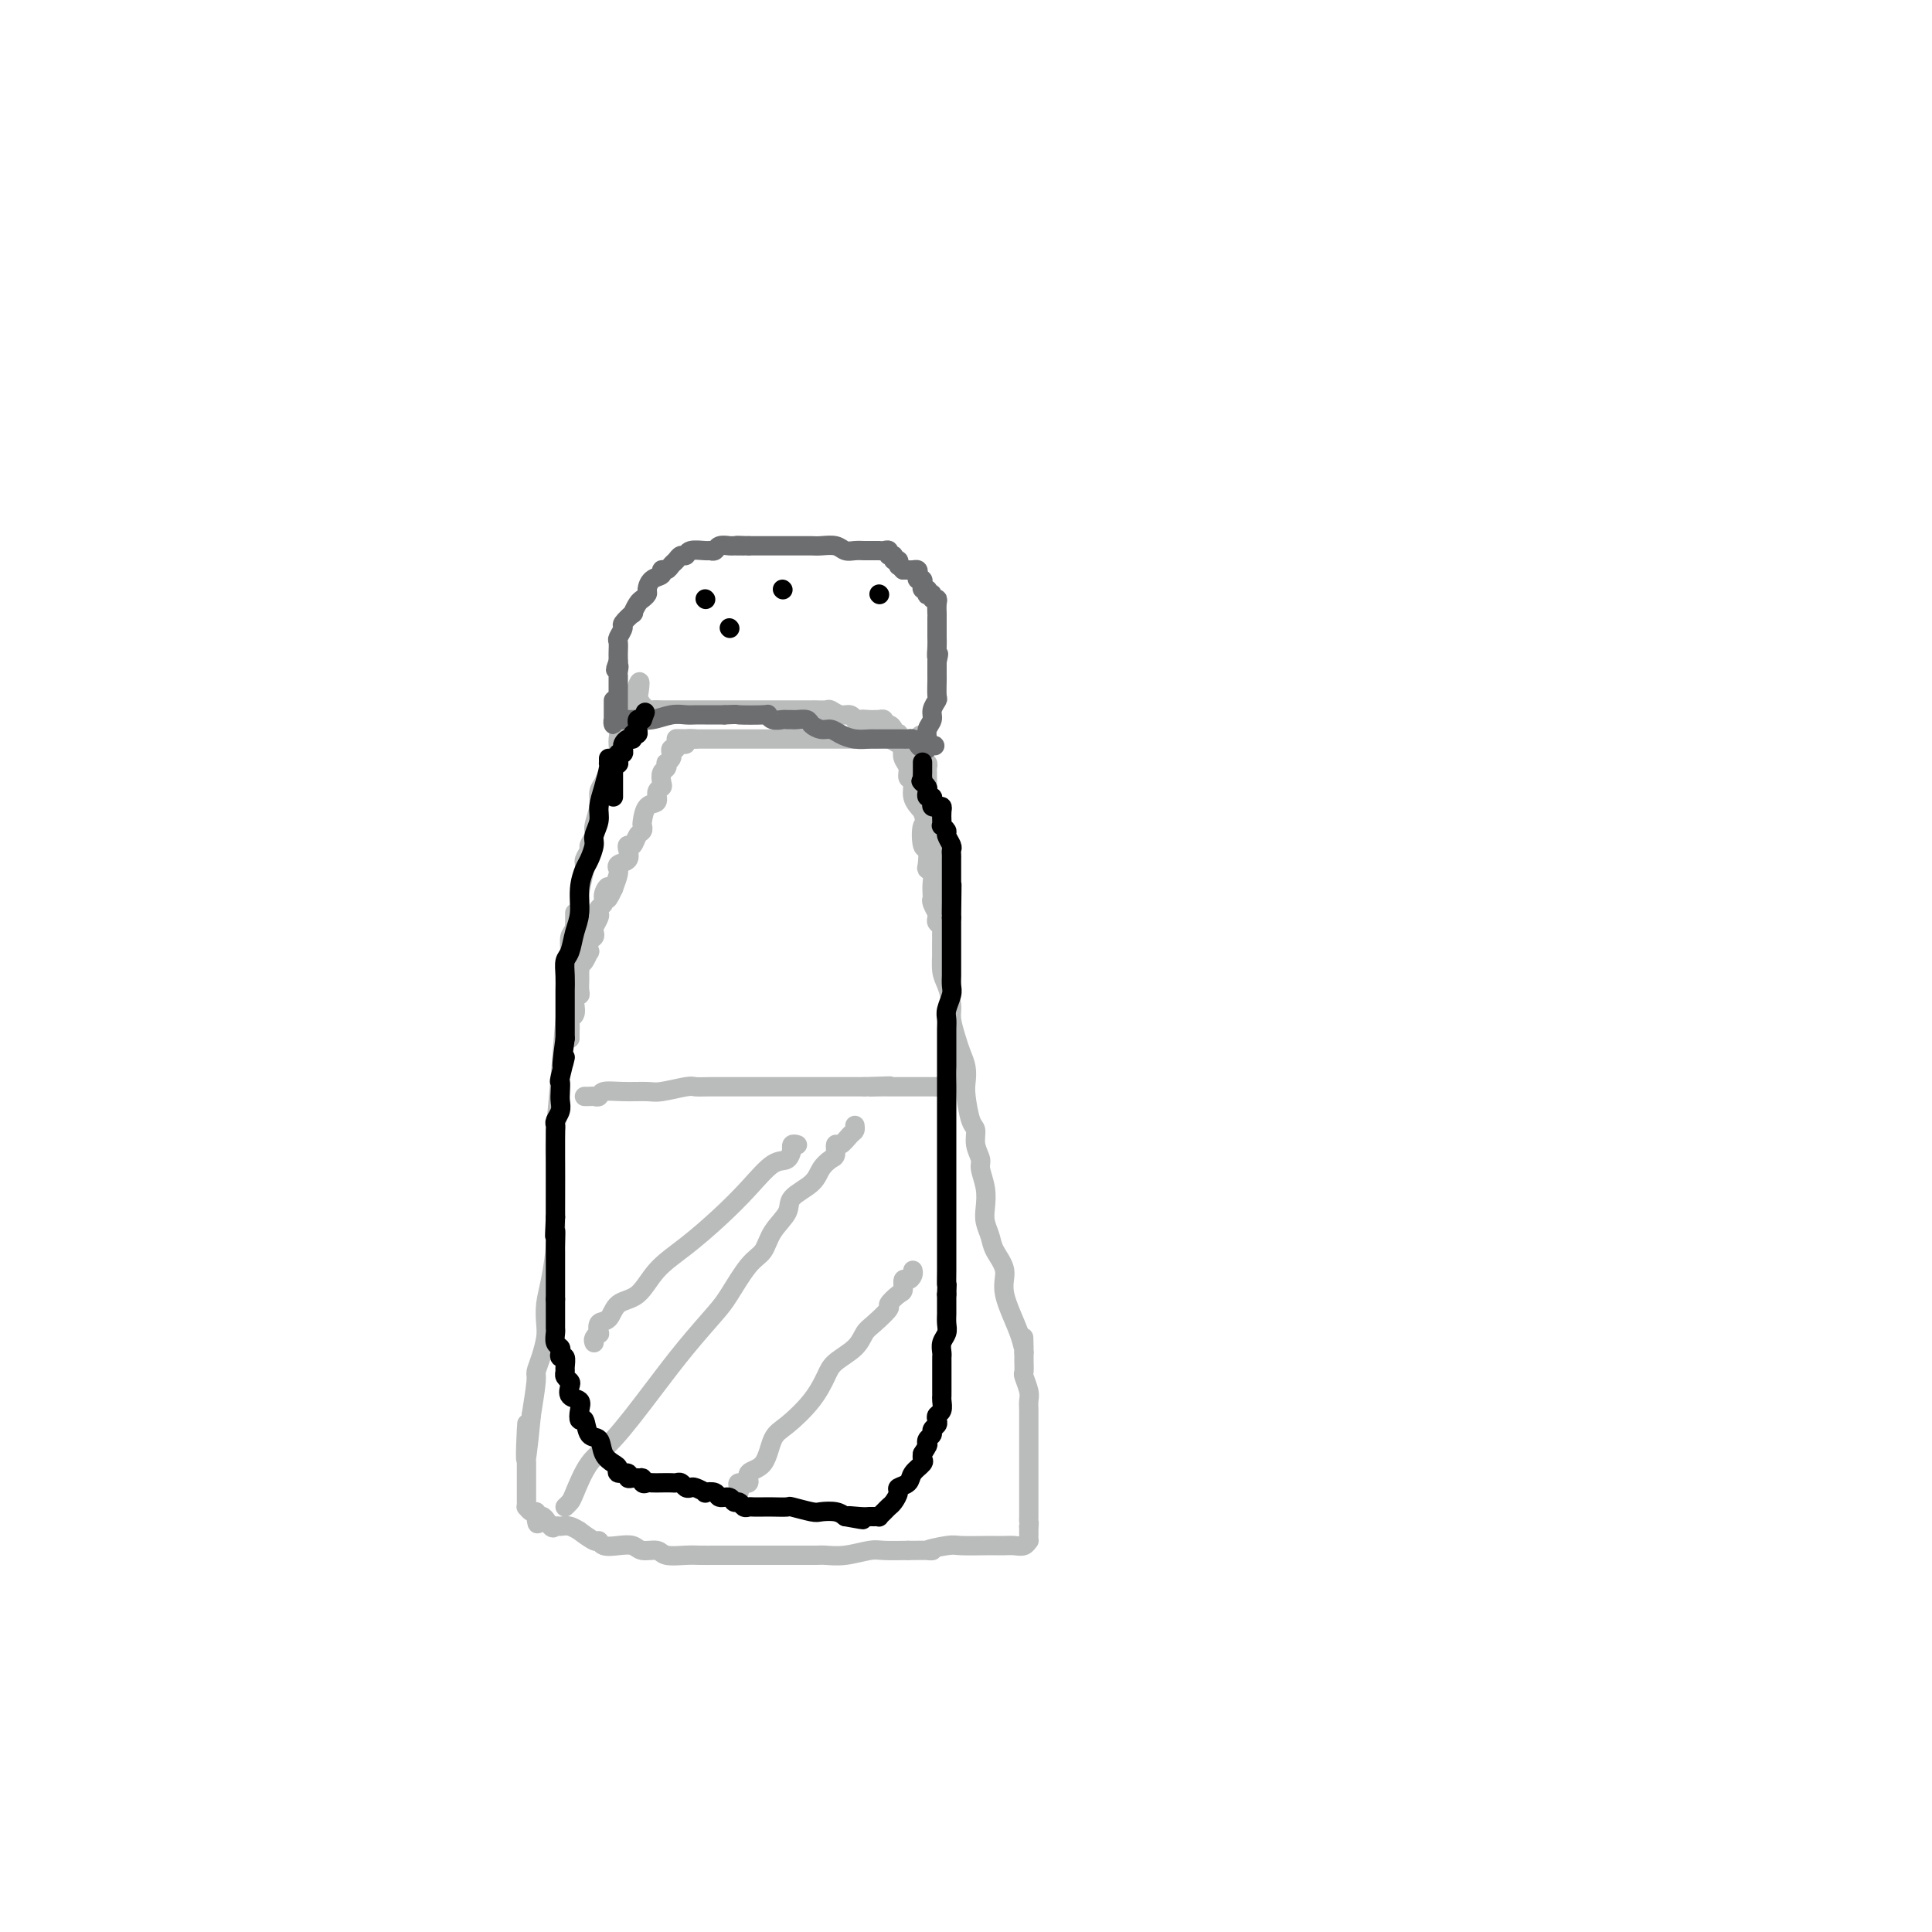 <svg viewBox='0 0 400 400' version='1.1' xmlns='http://www.w3.org/2000/svg' xmlns:xlink='http://www.w3.org/1999/xlink'><g fill='none' stroke='rgb(186,187,187)' stroke-width='4' stroke-linecap='round' stroke-linejoin='round'><path d='M119,189c-0.002,0.224 -0.003,0.449 0,1c0.003,0.551 0.012,1.429 0,2c-0.012,0.571 -0.044,0.835 0,2c0.044,1.165 0.166,3.231 0,5c-0.166,1.769 -0.619,3.241 -1,5c-0.381,1.759 -0.691,3.806 -1,7c-0.309,3.194 -0.619,7.537 -1,12c-0.381,4.463 -0.833,9.047 -1,12c-0.167,2.953 -0.047,4.274 0,6c0.047,1.726 0.023,3.858 0,6c-0.023,2.142 -0.045,4.296 0,6c0.045,1.704 0.156,2.958 0,5c-0.156,2.042 -0.580,4.871 -1,7c-0.420,2.129 -0.834,3.558 -1,5c-0.166,1.442 -0.082,2.896 0,4c0.082,1.104 0.163,1.857 0,3c-0.163,1.143 -0.569,2.678 -1,4c-0.431,1.322 -0.885,2.433 -1,3c-0.115,0.567 0.110,0.591 0,2c-0.110,1.409 -0.555,4.205 -1,7'/><path d='M110,293c-1.619,16.645 -1.166,6.257 -1,3c0.166,-3.257 0.044,0.618 0,3c-0.044,2.382 -0.012,3.272 0,4c0.012,0.728 0.003,1.294 0,2c-0.003,0.706 -0.001,1.552 0,2c0.001,0.448 -0.001,0.497 0,1c0.001,0.503 0.003,1.459 0,2c-0.003,0.541 -0.011,0.666 0,1c0.011,0.334 0.042,0.877 0,1c-0.042,0.123 -0.155,-0.173 0,0c0.155,0.173 0.580,0.816 1,1c0.420,0.184 0.834,-0.090 1,0c0.166,0.090 0.083,0.545 0,1'/><path d='M111,314c0.273,3.127 0.457,0.444 1,0c0.543,-0.444 1.446,1.349 2,2c0.554,0.651 0.758,0.158 1,0c0.242,-0.158 0.520,0.018 1,0c0.480,-0.018 1.162,-0.230 2,0c0.838,0.230 1.834,0.903 2,1c0.166,0.097 -0.497,-0.380 0,0c0.497,0.380 2.153,1.617 3,2c0.847,0.383 0.883,-0.090 1,0c0.117,0.090 0.315,0.741 1,1c0.685,0.259 1.858,0.126 3,0c1.142,-0.126 2.252,-0.244 3,0c0.748,0.244 1.134,0.850 2,1c0.866,0.150 2.213,-0.156 3,0c0.787,0.156 1.016,0.774 2,1c0.984,0.226 2.725,0.061 4,0c1.275,-0.061 2.084,-0.016 3,0c0.916,0.016 1.939,0.004 3,0c1.061,-0.004 2.160,-0.001 3,0c0.840,0.001 1.422,0.000 2,0c0.578,-0.000 1.151,-0.000 2,0c0.849,0.000 1.975,0.000 3,0c1.025,-0.000 1.950,-0.000 3,0c1.050,0.000 2.225,0.001 3,0c0.775,-0.001 1.149,-0.004 2,0c0.851,0.004 2.179,0.015 3,0c0.821,-0.015 1.134,-0.057 2,0c0.866,0.057 2.284,0.211 4,0c1.716,-0.211 3.731,-0.788 5,-1c1.269,-0.212 1.791,-0.061 3,0c1.209,0.061 3.104,0.030 5,0'/><path d='M188,321c7.808,-0.094 4.329,0.171 4,0c-0.329,-0.171 2.492,-0.778 4,-1c1.508,-0.222 1.702,-0.060 3,0c1.298,0.060 3.699,0.017 5,0c1.301,-0.017 1.501,-0.009 2,0c0.499,0.009 1.297,0.017 2,0c0.703,-0.017 1.313,-0.060 2,0c0.687,0.060 1.452,0.224 2,0c0.548,-0.224 0.879,-0.834 1,-1c0.121,-0.166 0.032,0.113 0,0c-0.032,-0.113 -0.009,-0.618 0,-1c0.009,-0.382 0.002,-0.641 0,-1c-0.002,-0.359 -0.001,-0.817 0,-1c0.001,-0.183 0.000,-0.092 0,0'/><path d='M213,316c0.155,-0.815 0.041,-0.851 0,-1c-0.041,-0.149 -0.011,-0.410 0,-1c0.011,-0.590 0.003,-1.509 0,-2c-0.003,-0.491 -0.001,-0.555 0,-1c0.001,-0.445 0.000,-1.272 0,-2c-0.000,-0.728 -0.000,-1.357 0,-2c0.000,-0.643 0.000,-1.300 0,-2c-0.000,-0.700 -0.000,-1.444 0,-2c0.000,-0.556 0.000,-0.925 0,-2c-0.000,-1.075 -0.000,-2.855 0,-4c0.000,-1.145 0.001,-1.656 0,-2c-0.001,-0.344 -0.004,-0.520 0,-1c0.004,-0.480 0.015,-1.265 0,-2c-0.015,-0.735 -0.057,-1.419 0,-2c0.057,-0.581 0.211,-1.059 0,-2c-0.211,-0.941 -0.789,-2.346 -1,-3c-0.211,-0.654 -0.057,-0.557 0,-1c0.057,-0.443 0.015,-1.427 0,-2c-0.015,-0.573 -0.004,-0.735 0,-1c0.004,-0.265 0.002,-0.632 0,-1'/><path d='M212,280c-0.145,-5.726 -0.007,-2.041 0,-1c0.007,1.041 -0.116,-0.563 -1,-3c-0.884,-2.437 -2.528,-5.706 -3,-8c-0.472,-2.294 0.227,-3.614 0,-5c-0.227,-1.386 -1.380,-2.838 -2,-4c-0.620,-1.162 -0.706,-2.034 -1,-3c-0.294,-0.966 -0.796,-2.026 -1,-3c-0.204,-0.974 -0.111,-1.863 0,-3c0.111,-1.137 0.241,-2.522 0,-4c-0.241,-1.478 -0.852,-3.051 -1,-4c-0.148,-0.949 0.167,-1.276 0,-2c-0.167,-0.724 -0.815,-1.845 -1,-3c-0.185,-1.155 0.095,-2.343 0,-3c-0.095,-0.657 -0.564,-0.784 -1,-2c-0.436,-1.216 -0.837,-3.521 -1,-5c-0.163,-1.479 -0.086,-2.132 0,-3c0.086,-0.868 0.181,-1.949 0,-3c-0.181,-1.051 -0.640,-2.070 -1,-3c-0.360,-0.930 -0.622,-1.770 -1,-3c-0.378,-1.230 -0.872,-2.851 -1,-4c-0.128,-1.149 0.109,-1.825 0,-3c-0.109,-1.175 -0.564,-2.848 -1,-4c-0.436,-1.152 -0.853,-1.781 -1,-3c-0.147,-1.219 -0.025,-3.026 0,-4c0.025,-0.974 -0.046,-1.115 0,-2c0.046,-0.885 0.209,-2.516 0,-4c-0.209,-1.484 -0.791,-2.823 -1,-4c-0.209,-1.177 -0.046,-2.192 0,-3c0.046,-0.808 -0.026,-1.410 0,-2c0.026,-0.590 0.150,-1.169 0,-2c-0.150,-0.831 -0.575,-1.916 -1,-3'/><path d='M193,177c-1.718,-12.045 -0.513,-4.159 0,-2c0.513,2.159 0.334,-1.410 0,-3c-0.334,-1.590 -0.821,-1.200 -1,-1c-0.179,0.200 -0.048,0.209 0,0c0.048,-0.209 0.013,-0.636 0,-1c-0.013,-0.364 -0.003,-0.665 0,-1c0.003,-0.335 0.001,-0.705 0,-1c-0.001,-0.295 -0.000,-0.517 0,-1c0.000,-0.483 -0.000,-1.228 0,-2c0.000,-0.772 0.001,-1.570 0,-2c-0.001,-0.430 -0.004,-0.492 0,-1c0.004,-0.508 0.015,-1.464 0,-2c-0.015,-0.536 -0.057,-0.654 0,-1c0.057,-0.346 0.211,-0.919 0,-1c-0.211,-0.081 -0.789,0.332 -1,0c-0.211,-0.332 -0.057,-1.409 0,-2c0.057,-0.591 0.015,-0.698 0,-1c-0.015,-0.302 -0.004,-0.801 0,-1c0.004,-0.199 0.002,-0.100 0,0'/><path d='M191,154c-0.488,-3.558 -0.707,-0.952 -1,0c-0.293,0.952 -0.658,0.251 -1,0c-0.342,-0.251 -0.660,-0.053 -1,0c-0.340,0.053 -0.701,-0.038 -1,0c-0.299,0.038 -0.535,0.206 -1,0c-0.465,-0.206 -1.159,-0.787 -2,-1c-0.841,-0.213 -1.829,-0.057 -3,0c-1.171,0.057 -2.525,0.015 -3,0c-0.475,-0.015 -0.071,-0.004 -1,0c-0.929,0.004 -3.189,0.001 -4,0c-0.811,-0.001 -0.171,-0.000 -1,0c-0.829,0.000 -3.128,0.000 -4,0c-0.872,-0.000 -0.318,-0.000 -1,0c-0.682,0.000 -2.600,0.000 -4,0c-1.400,-0.000 -2.280,-0.000 -3,0c-0.720,0.000 -1.278,0.000 -2,0c-0.722,-0.000 -1.608,-0.000 -2,0c-0.392,0.000 -0.290,0.000 -1,0c-0.710,-0.000 -2.232,-0.000 -3,0c-0.768,0.000 -0.783,0.000 -1,0c-0.217,-0.000 -0.637,-0.000 -1,0c-0.363,0.000 -0.671,0.000 -1,0c-0.329,-0.000 -0.680,-0.000 -1,0c-0.320,0.000 -0.611,0.000 -1,0c-0.389,-0.000 -0.878,-0.000 -1,0c-0.122,0.000 0.121,0.000 0,0c-0.121,-0.000 -0.606,-0.000 -1,0c-0.394,0.000 -0.697,0.000 -1,0'/><path d='M144,153c-7.434,-0.139 -2.518,0.014 -1,0c1.518,-0.014 -0.363,-0.196 -1,0c-0.637,0.196 -0.031,0.770 0,1c0.031,0.230 -0.514,0.117 -1,0c-0.486,-0.117 -0.914,-0.239 -1,0c-0.086,0.239 0.169,0.839 0,1c-0.169,0.161 -0.764,-0.115 -1,0c-0.236,0.115 -0.115,0.623 0,1c0.115,0.377 0.223,0.625 0,1c-0.223,0.375 -0.778,0.878 -1,1c-0.222,0.122 -0.111,-0.136 0,0c0.111,0.136 0.222,0.665 0,1c-0.222,0.335 -0.776,0.475 -1,1c-0.224,0.525 -0.119,1.434 0,2c0.119,0.566 0.253,0.789 0,1c-0.253,0.211 -0.891,0.409 -1,1c-0.109,0.591 0.311,1.573 0,2c-0.311,0.427 -1.354,0.298 -2,1c-0.646,0.702 -0.894,2.234 -1,3c-0.106,0.766 -0.071,0.765 0,1c0.071,0.235 0.176,0.706 0,1c-0.176,0.294 -0.634,0.411 -1,1c-0.366,0.589 -0.642,1.649 -1,2c-0.358,0.351 -0.800,-0.007 -1,0c-0.200,0.007 -0.159,0.380 0,1c0.159,0.620 0.436,1.488 0,2c-0.436,0.512 -1.584,0.668 -2,1c-0.416,0.332 -0.101,0.842 0,1c0.101,0.158 -0.011,-0.034 0,0c0.011,0.034 0.146,0.296 0,1c-0.146,0.704 -0.573,1.852 -1,3'/><path d='M127,184c-2.018,4.300 -1.063,1.050 -1,0c0.063,-1.050 -0.767,0.099 -1,1c-0.233,0.901 0.130,1.555 0,2c-0.130,0.445 -0.753,0.682 -1,1c-0.247,0.318 -0.118,0.715 0,1c0.118,0.285 0.224,0.456 0,1c-0.224,0.544 -0.778,1.460 -1,2c-0.222,0.540 -0.111,0.703 0,1c0.111,0.297 0.223,0.727 0,1c-0.223,0.273 -0.782,0.387 -1,1c-0.218,0.613 -0.097,1.723 0,2c0.097,0.277 0.170,-0.281 0,0c-0.170,0.281 -0.581,1.399 -1,2c-0.419,0.601 -0.844,0.685 -1,1c-0.156,0.315 -0.042,0.861 0,1c0.042,0.139 0.012,-0.130 0,0c-0.012,0.130 -0.007,0.660 0,1c0.007,0.340 0.016,0.489 0,1c-0.016,0.511 -0.056,1.383 0,2c0.056,0.617 0.207,0.977 0,1c-0.207,0.023 -0.774,-0.293 -1,0c-0.226,0.293 -0.113,1.195 0,2c0.113,0.805 0.226,1.513 0,2c-0.226,0.487 -0.793,0.752 -1,1c-0.207,0.248 -0.056,0.479 0,1c0.056,0.521 0.015,1.333 0,2c-0.015,0.667 -0.004,1.191 0,1c0.004,-0.191 0.002,-1.095 0,-2'/><path d='M118,213c-1.392,4.107 -0.373,-0.126 0,-2c0.373,-1.874 0.100,-1.389 0,-2c-0.100,-0.611 -0.027,-2.320 0,-3c0.027,-0.680 0.006,-0.332 0,-1c-0.006,-0.668 0.001,-2.351 0,-3c-0.001,-0.649 -0.010,-0.264 0,-1c0.010,-0.736 0.040,-2.592 0,-4c-0.040,-1.408 -0.150,-2.366 0,-3c0.150,-0.634 0.561,-0.942 1,-2c0.439,-1.058 0.906,-2.865 1,-4c0.094,-1.135 -0.186,-1.599 0,-3c0.186,-1.401 0.839,-3.741 1,-5c0.161,-1.259 -0.168,-1.438 0,-2c0.168,-0.562 0.834,-1.508 1,-2c0.166,-0.492 -0.167,-0.530 0,-1c0.167,-0.470 0.833,-1.372 1,-2c0.167,-0.628 -0.164,-0.983 0,-2c0.164,-1.017 0.822,-2.698 1,-4c0.178,-1.302 -0.125,-2.227 0,-3c0.125,-0.773 0.679,-1.393 1,-2c0.321,-0.607 0.411,-1.199 1,-2c0.589,-0.801 1.679,-1.811 2,-3c0.321,-1.189 -0.125,-2.557 0,-4c0.125,-1.443 0.821,-2.961 1,-4c0.179,-1.039 -0.158,-1.598 0,-2c0.158,-0.402 0.812,-0.647 1,-1c0.188,-0.353 -0.089,-0.815 0,-1c0.089,-0.185 0.545,-0.092 1,0'/><path d='M131,145c2.253,-7.563 1.387,-1.970 1,0c-0.387,1.970 -0.294,0.318 0,0c0.294,-0.318 0.790,0.699 1,1c0.210,0.301 0.134,-0.116 0,0c-0.134,0.116 -0.326,0.763 0,1c0.326,0.237 1.172,0.063 2,0c0.828,-0.063 1.639,-0.017 2,0c0.361,0.017 0.272,0.005 1,0c0.728,-0.005 2.274,-0.001 3,0c0.726,0.001 0.631,0.000 1,0c0.369,-0.000 1.201,-0.000 2,0c0.799,0.000 1.565,0.000 2,0c0.435,-0.000 0.539,-0.000 1,0c0.461,0.000 1.278,0.000 2,0c0.722,-0.000 1.348,-0.000 2,0c0.652,0.000 1.328,-0.000 2,0c0.672,0.000 1.339,0.000 2,0c0.661,-0.000 1.318,-0.000 2,0c0.682,0.000 1.391,0.000 2,0c0.609,-0.000 1.118,-0.000 2,0c0.882,0.000 2.138,0.000 3,0c0.862,-0.000 1.329,-0.001 2,0c0.671,0.001 1.544,0.004 2,0c0.456,-0.004 0.493,-0.016 1,0c0.507,0.016 1.485,0.061 2,0c0.515,-0.061 0.569,-0.226 1,0c0.431,0.226 1.239,0.844 2,1c0.761,0.156 1.474,-0.150 2,0c0.526,0.150 0.865,0.757 1,1c0.135,0.243 0.068,0.121 0,0'/><path d='M177,149c7.521,0.619 3.322,0.166 2,0c-1.322,-0.166 0.233,-0.044 1,0c0.767,0.044 0.745,0.011 1,0c0.255,-0.011 0.785,0.001 1,0c0.215,-0.001 0.113,-0.015 0,0c-0.113,0.015 -0.236,0.059 0,0c0.236,-0.059 0.833,-0.222 1,0c0.167,0.222 -0.095,0.830 0,1c0.095,0.170 0.547,-0.099 1,0c0.453,0.099 0.906,0.566 1,1c0.094,0.434 -0.172,0.833 0,1c0.172,0.167 0.782,0.100 1,0c0.218,-0.100 0.045,-0.235 0,0c-0.045,0.235 0.039,0.840 0,1c-0.039,0.160 -0.203,-0.123 0,0c0.203,0.123 0.771,0.653 1,1c0.229,0.347 0.118,0.511 0,1c-0.118,0.489 -0.243,1.303 0,2c0.243,0.697 0.855,1.278 1,2c0.145,0.722 -0.178,1.585 0,2c0.178,0.415 0.856,0.381 1,1c0.144,0.619 -0.244,1.891 0,3c0.244,1.109 1.122,2.054 2,3'/><path d='M191,168c0.944,3.071 0.305,2.248 0,3c-0.305,0.752 -0.274,3.079 0,4c0.274,0.921 0.791,0.435 1,1c0.209,0.565 0.108,2.183 0,3c-0.108,0.817 -0.225,0.835 0,1c0.225,0.165 0.791,0.477 1,1c0.209,0.523 0.060,1.258 0,2c-0.060,0.742 -0.030,1.490 0,2c0.030,0.510 0.061,0.781 0,1c-0.061,0.219 -0.213,0.387 0,1c0.213,0.613 0.793,1.670 1,2c0.207,0.330 0.041,-0.066 0,0c-0.041,0.066 0.041,0.595 0,1c-0.041,0.405 -0.207,0.686 0,1c0.207,0.314 0.788,0.661 1,1c0.212,0.339 0.057,0.669 0,1c-0.057,0.331 -0.015,0.663 0,1c0.015,0.337 0.004,0.679 0,1c-0.004,0.321 -0.001,0.622 0,1c0.001,0.378 0.000,0.832 0,1c-0.000,0.168 -0.000,0.048 0,0c0.000,-0.048 0.000,-0.024 0,0'/></g>
<g fill='none' stroke='rgb(109,110,112)' stroke-width='4' stroke-linecap='round' stroke-linejoin='round'><path d='M127,145c-0.000,0.331 -0.000,0.662 0,1c0.000,0.338 0.000,0.684 0,1c-0.000,0.316 -0.001,0.603 0,1c0.001,0.397 0.004,0.905 0,1c-0.004,0.095 -0.013,-0.223 0,0c0.013,0.223 0.049,0.988 0,1c-0.049,0.012 -0.183,-0.729 0,-1c0.183,-0.271 0.684,-0.072 1,0c0.316,0.072 0.447,0.015 1,0c0.553,-0.015 1.527,0.010 2,0c0.473,-0.010 0.444,-0.055 1,0c0.556,0.055 1.696,0.211 3,0c1.304,-0.211 2.772,-0.789 4,-1c1.228,-0.211 2.216,-0.057 3,0c0.784,0.057 1.365,0.015 2,0c0.635,-0.015 1.325,-0.004 2,0c0.675,0.004 1.336,0.001 2,0c0.664,-0.001 1.332,-0.001 2,0'/><path d='M150,148c3.329,-0.159 2.153,-0.057 3,0c0.847,0.057 3.718,0.068 5,0c1.282,-0.068 0.974,-0.214 1,0c0.026,0.214 0.387,0.790 1,1c0.613,0.210 1.478,0.056 2,0c0.522,-0.056 0.702,-0.012 1,0c0.298,0.012 0.713,-0.007 1,0c0.287,0.007 0.447,0.040 1,0c0.553,-0.040 1.498,-0.151 2,0c0.502,0.151 0.560,0.566 1,1c0.440,0.434 1.263,0.887 2,1c0.737,0.113 1.388,-0.113 2,0c0.612,0.113 1.186,0.566 2,1c0.814,0.434 1.870,0.848 3,1c1.130,0.152 2.335,0.041 3,0c0.665,-0.041 0.790,-0.011 1,0c0.210,0.011 0.504,0.003 1,0c0.496,-0.003 1.194,-0.001 2,0c0.806,0.001 1.722,-0.001 2,0c0.278,0.001 -0.080,0.003 0,0c0.080,-0.003 0.599,-0.011 1,0c0.401,0.011 0.685,0.041 1,0c0.315,-0.041 0.661,-0.155 1,0c0.339,0.155 0.669,0.577 1,1'/><path d='M190,154c6.431,0.871 2.508,0.049 1,0c-1.508,-0.049 -0.601,0.674 0,1c0.601,0.326 0.897,0.253 1,0c0.103,-0.253 0.012,-0.686 0,-1c-0.012,-0.314 0.053,-0.508 0,-1c-0.053,-0.492 -0.224,-1.281 0,-2c0.224,-0.719 0.845,-1.366 1,-2c0.155,-0.634 -0.155,-1.253 0,-2c0.155,-0.747 0.773,-1.620 1,-2c0.227,-0.380 0.061,-0.267 0,-1c-0.061,-0.733 -0.016,-2.313 0,-3c0.016,-0.687 0.005,-0.482 0,-1c-0.005,-0.518 -0.002,-1.759 0,-3'/><path d='M194,137c0.619,-2.764 0.166,-1.173 0,-1c-0.166,0.173 -0.044,-1.070 0,-2c0.044,-0.930 0.012,-1.546 0,-2c-0.012,-0.454 -0.003,-0.747 0,-1c0.003,-0.253 0.001,-0.467 0,-1c-0.001,-0.533 0.001,-1.387 0,-2c-0.001,-0.613 -0.004,-0.986 0,-1c0.004,-0.014 0.016,0.332 0,0c-0.016,-0.332 -0.061,-1.343 0,-2c0.061,-0.657 0.226,-0.960 0,-1c-0.226,-0.040 -0.844,0.181 -1,0c-0.156,-0.181 0.151,-0.765 0,-1c-0.151,-0.235 -0.758,-0.119 -1,0c-0.242,0.119 -0.118,0.243 0,0c0.118,-0.243 0.229,-0.854 0,-1c-0.229,-0.146 -0.797,0.172 -1,0c-0.203,-0.172 -0.040,-0.833 0,-1c0.040,-0.167 -0.041,0.162 0,0c0.041,-0.162 0.204,-0.814 0,-1c-0.204,-0.186 -0.777,0.094 -1,0c-0.223,-0.094 -0.098,-0.561 0,-1c0.098,-0.439 0.167,-0.850 0,-1c-0.167,-0.150 -0.571,-0.040 -1,0c-0.429,0.040 -0.885,0.011 -1,0c-0.115,-0.011 0.110,-0.003 0,0c-0.110,0.003 -0.555,0.002 -1,0'/><path d='M187,118c-1.305,-1.327 -1.067,-1.144 -1,-1c0.067,0.144 -0.039,0.250 0,0c0.039,-0.250 0.221,-0.855 0,-1c-0.221,-0.145 -0.847,0.171 -1,0c-0.153,-0.171 0.165,-0.831 0,-1c-0.165,-0.169 -0.814,0.151 -1,0c-0.186,-0.151 0.092,-0.772 0,-1c-0.092,-0.228 -0.552,-0.061 -1,0c-0.448,0.061 -0.882,0.016 -1,0c-0.118,-0.016 0.081,-0.003 0,0c-0.081,0.003 -0.443,-0.003 -1,0c-0.557,0.003 -1.308,0.015 -2,0c-0.692,-0.015 -1.326,-0.057 -2,0c-0.674,0.057 -1.389,0.211 -2,0c-0.611,-0.211 -1.119,-0.789 -2,-1c-0.881,-0.211 -2.135,-0.057 -3,0c-0.865,0.057 -1.340,0.015 -2,0c-0.660,-0.015 -1.504,-0.004 -2,0c-0.496,0.004 -0.643,0.001 -1,0c-0.357,-0.001 -0.925,-0.000 -1,0c-0.075,0.000 0.341,0.000 0,0c-0.341,-0.000 -1.439,-0.000 -2,0c-0.561,0.000 -0.584,0.000 -1,0c-0.416,-0.000 -1.225,-0.000 -2,0c-0.775,0.000 -1.516,0.000 -2,0c-0.484,-0.000 -0.710,-0.000 -1,0c-0.290,0.000 -0.645,0.000 -1,0'/><path d='M155,113c-4.445,-0.154 -1.558,-0.037 -1,0c0.558,0.037 -1.213,-0.004 -2,0c-0.787,0.004 -0.590,0.054 -1,0c-0.410,-0.054 -1.427,-0.212 -2,0c-0.573,0.212 -0.703,0.793 -1,1c-0.297,0.207 -0.762,0.041 -1,0c-0.238,-0.041 -0.249,0.045 -1,0c-0.751,-0.045 -2.243,-0.220 -3,0c-0.757,0.220 -0.780,0.833 -1,1c-0.220,0.167 -0.638,-0.114 -1,0c-0.362,0.114 -0.670,0.622 -1,1c-0.330,0.378 -0.683,0.625 -1,1c-0.317,0.375 -0.597,0.878 -1,1c-0.403,0.122 -0.930,-0.136 -1,0c-0.070,0.136 0.318,0.667 0,1c-0.318,0.333 -1.342,0.469 -2,1c-0.658,0.531 -0.951,1.457 -1,2c-0.049,0.543 0.147,0.704 0,1c-0.147,0.296 -0.636,0.727 -1,1c-0.364,0.273 -0.604,0.387 -1,1c-0.396,0.613 -0.947,1.727 -1,2c-0.053,0.273 0.392,-0.293 0,0c-0.392,0.293 -1.622,1.444 -2,2c-0.378,0.556 0.095,0.517 0,1c-0.095,0.483 -0.757,1.488 -1,2c-0.243,0.512 -0.065,0.532 0,1c0.065,0.468 0.017,1.383 0,2c-0.017,0.617 -0.005,0.935 0,1c0.005,0.065 0.001,-0.124 0,0c-0.001,0.124 -0.001,0.562 0,1'/><path d='M128,137c-1.083,2.813 -0.290,1.345 0,1c0.290,-0.345 0.078,0.432 0,1c-0.078,0.568 -0.021,0.926 0,1c0.021,0.074 0.006,-0.135 0,0c-0.006,0.135 -0.001,0.615 0,1c0.001,0.385 0.000,0.677 0,1c-0.000,0.323 -0.000,0.678 0,1c0.000,0.322 0.000,0.612 0,1c-0.000,0.388 -0.000,0.875 0,1c0.000,0.125 0.000,-0.111 0,0c-0.000,0.111 -0.000,0.568 0,1c0.000,0.432 0.000,0.838 0,1c-0.000,0.162 -0.000,0.081 0,0'/></g>
<g fill='none' stroke='rgb(186,187,187)' stroke-width='4' stroke-linecap='round' stroke-linejoin='round'><path d='M121,227c0.338,0.008 0.675,0.016 1,0c0.325,-0.016 0.636,-0.057 1,0c0.364,0.057 0.780,0.212 1,0c0.220,-0.212 0.244,-0.793 1,-1c0.756,-0.207 2.243,-0.041 4,0c1.757,0.041 3.785,-0.041 5,0c1.215,0.041 1.616,0.207 3,0c1.384,-0.207 3.750,-0.788 5,-1c1.250,-0.212 1.383,-0.057 2,0c0.617,0.057 1.716,0.015 3,0c1.284,-0.015 2.751,-0.004 4,0c1.249,0.004 2.279,0.001 3,0c0.721,-0.001 1.134,-0.000 2,0c0.866,0.000 2.186,0.000 3,0c0.814,-0.000 1.122,-0.000 2,0c0.878,0.000 2.325,0.000 3,0c0.675,-0.000 0.579,-0.000 1,0c0.421,0.000 1.359,0.000 2,0c0.641,-0.000 0.986,-0.000 1,0c0.014,0.000 -0.302,0.000 0,0c0.302,-0.000 1.222,-0.000 2,0c0.778,0.000 1.415,0.000 2,0c0.585,-0.000 1.119,-0.000 2,0c0.881,0.000 2.109,0.000 3,0c0.891,-0.000 1.446,-0.000 2,0'/><path d='M179,225c9.395,-0.309 3.883,-0.083 2,0c-1.883,0.083 -0.137,0.022 1,0c1.137,-0.022 1.667,-0.006 2,0c0.333,0.006 0.470,0.002 1,0c0.530,-0.002 1.452,-0.000 2,0c0.548,0.000 0.720,0.000 1,0c0.280,-0.000 0.666,-0.000 1,0c0.334,0.000 0.614,0.000 1,0c0.386,-0.000 0.877,-0.000 1,0c0.123,0.000 -0.122,0.000 0,0c0.122,-0.000 0.610,-0.000 1,0c0.390,0.000 0.683,0.000 1,0c0.317,-0.000 0.659,-0.000 1,0'/><path d='M194,225c2.548,0.000 1.417,0.000 1,0c-0.417,0.000 -0.119,0.000 0,0c0.119,0.000 0.060,0.000 0,0'/><path d='M117,312c0.374,-0.355 0.748,-0.710 1,-1c0.252,-0.290 0.382,-0.514 1,-2c0.618,-1.486 1.723,-4.232 3,-6c1.277,-1.768 2.725,-2.556 5,-5c2.275,-2.444 5.379,-6.542 8,-10c2.621,-3.458 4.761,-6.276 7,-9c2.239,-2.724 4.576,-5.354 6,-7c1.424,-1.646 1.934,-2.306 3,-4c1.066,-1.694 2.688,-4.421 4,-6c1.312,-1.579 2.312,-2.012 3,-3c0.688,-0.988 1.062,-2.533 2,-4c0.938,-1.467 2.440,-2.855 3,-4c0.560,-1.145 0.178,-2.046 1,-3c0.822,-0.954 2.847,-1.963 4,-3c1.153,-1.037 1.435,-2.104 2,-3c0.565,-0.896 1.412,-1.620 2,-2c0.588,-0.380 0.918,-0.416 1,-1c0.082,-0.584 -0.083,-1.715 0,-2c0.083,-0.285 0.415,0.277 1,0c0.585,-0.277 1.425,-1.394 2,-2c0.575,-0.606 0.886,-0.702 1,-1c0.114,-0.298 0.033,-0.800 0,-1c-0.033,-0.200 -0.016,-0.100 0,0'/><path d='M123,278c-0.110,-0.294 -0.219,-0.587 0,-1c0.219,-0.413 0.767,-0.944 1,-1c0.233,-0.056 0.152,0.363 0,0c-0.152,-0.363 -0.374,-1.510 0,-2c0.374,-0.490 1.343,-0.324 2,-1c0.657,-0.676 1.003,-2.195 2,-3c0.997,-0.805 2.646,-0.895 4,-2c1.354,-1.105 2.414,-3.225 4,-5c1.586,-1.775 3.700,-3.206 6,-5c2.300,-1.794 4.788,-3.953 7,-6c2.212,-2.047 4.148,-3.983 6,-6c1.852,-2.017 3.620,-4.113 5,-5c1.380,-0.887 2.374,-0.563 3,-1c0.626,-0.437 0.886,-1.634 1,-2c0.114,-0.366 0.083,0.098 0,0c-0.083,-0.098 -0.218,-0.758 0,-1c0.218,-0.242 0.790,-0.065 1,0c0.210,0.065 0.060,0.019 0,0c-0.060,-0.019 -0.030,-0.009 0,0'/><path d='M153,309c0.066,-0.295 0.133,-0.590 0,-1c-0.133,-0.410 -0.464,-0.936 0,-1c0.464,-0.064 1.725,0.333 2,0c0.275,-0.333 -0.436,-1.396 0,-2c0.436,-0.604 2.018,-0.749 3,-2c0.982,-1.251 1.363,-3.608 2,-5c0.637,-1.392 1.529,-1.817 3,-3c1.471,-1.183 3.521,-3.122 5,-5c1.479,-1.878 2.387,-3.695 3,-5c0.613,-1.305 0.933,-2.098 2,-3c1.067,-0.902 2.883,-1.914 4,-3c1.117,-1.086 1.535,-2.245 2,-3c0.465,-0.755 0.976,-1.104 2,-2c1.024,-0.896 2.561,-2.339 3,-3c0.439,-0.661 -0.219,-0.541 0,-1c0.219,-0.459 1.316,-1.499 2,-2c0.684,-0.501 0.954,-0.464 1,-1c0.046,-0.536 -0.131,-1.646 0,-2c0.131,-0.354 0.571,0.050 1,0c0.429,-0.050 0.846,-0.552 1,-1c0.154,-0.448 0.044,-0.842 0,-1c-0.044,-0.158 -0.022,-0.079 0,0'/></g>
<g fill='none' stroke='rgb(0,0,0)' stroke-width='4' stroke-linecap='round' stroke-linejoin='round'><path d='M126,157c0.006,0.428 0.012,0.856 0,1c-0.012,0.144 -0.041,0.005 0,0c0.041,-0.005 0.150,0.124 0,1c-0.150,0.876 -0.561,2.499 -1,4c-0.439,1.501 -0.905,2.882 -1,4c-0.095,1.118 0.182,1.975 0,3c-0.182,1.025 -0.823,2.219 -1,3c-0.177,0.781 0.111,1.150 0,2c-0.111,0.850 -0.621,2.183 -1,3c-0.379,0.817 -0.626,1.119 -1,2c-0.374,0.881 -0.874,2.343 -1,4c-0.126,1.657 0.124,3.510 0,5c-0.124,1.490 -0.622,2.616 -1,4c-0.378,1.384 -0.637,3.025 -1,4c-0.363,0.975 -0.829,1.285 -1,2c-0.171,0.715 -0.046,1.835 0,3c0.046,1.165 0.012,2.377 0,3c-0.012,0.623 -0.003,0.659 0,1c0.003,0.341 0.001,0.988 0,2c-0.001,1.012 -0.000,2.388 0,3c0.000,0.612 0.000,0.461 0,1c-0.000,0.539 -0.000,1.770 0,3'/><path d='M117,215c-1.332,9.645 -0.161,4.758 0,4c0.161,-0.758 -0.688,2.612 -1,4c-0.312,1.388 -0.087,0.795 0,1c0.087,0.205 0.038,1.207 0,2c-0.038,0.793 -0.063,1.378 0,2c0.063,0.622 0.213,1.280 0,2c-0.213,0.720 -0.789,1.502 -1,2c-0.211,0.498 -0.057,0.712 0,1c0.057,0.288 0.015,0.651 0,1c-0.015,0.349 -0.004,0.684 0,1c0.004,0.316 0.001,0.613 0,1c-0.001,0.387 -0.000,0.864 0,1c0.000,0.136 0.000,-0.070 0,0c-0.000,0.070 -0.000,0.414 0,1c0.000,0.586 0.000,1.413 0,2c-0.000,0.587 -0.000,0.934 0,1c0.000,0.066 0.000,-0.150 0,0c-0.000,0.150 -0.000,0.665 0,1c0.000,0.335 0.000,0.489 0,1c-0.000,0.511 -0.000,1.380 0,2c0.000,0.620 0.000,0.991 0,1c-0.000,0.009 -0.000,-0.346 0,0c0.000,0.346 0.000,1.392 0,2c-0.000,0.608 -0.000,0.779 0,1c0.000,0.221 0.000,0.492 0,1c-0.000,0.508 -0.000,1.254 0,2'/><path d='M115,252c-0.309,6.311 -0.083,3.589 0,3c0.083,-0.589 0.022,0.955 0,2c-0.022,1.045 -0.006,1.589 0,2c0.006,0.411 0.002,0.687 0,1c-0.002,0.313 -0.000,0.661 0,1c0.000,0.339 0.000,0.668 0,1c-0.000,0.332 -0.000,0.666 0,1c0.000,0.334 0.000,0.667 0,1c-0.000,0.333 -0.000,0.667 0,1c0.000,0.333 0.000,0.667 0,1c-0.000,0.333 -0.000,0.667 0,1c0.000,0.333 0.000,0.667 0,1c-0.000,0.333 -0.000,0.667 0,1'/><path d='M115,269c0.000,3.051 0.000,2.178 0,2c-0.000,-0.178 -0.001,0.337 0,1c0.001,0.663 0.004,1.473 0,2c-0.004,0.527 -0.015,0.771 0,1c0.015,0.229 0.056,0.444 0,1c-0.056,0.556 -0.207,1.454 0,2c0.207,0.546 0.773,0.742 1,1c0.227,0.258 0.114,0.580 0,1c-0.114,0.420 -0.228,0.939 0,1c0.228,0.061 0.797,-0.334 1,0c0.203,0.334 0.041,1.398 0,2c-0.041,0.602 0.040,0.743 0,1c-0.040,0.257 -0.199,0.632 0,1c0.199,0.368 0.758,0.731 1,1c0.242,0.269 0.169,0.445 0,1c-0.169,0.555 -0.434,1.491 0,2c0.434,0.509 1.568,0.592 2,1c0.432,0.408 0.161,1.140 0,2c-0.161,0.860 -0.213,1.848 0,2c0.213,0.152 0.690,-0.530 1,0c0.310,0.530 0.451,2.274 1,3c0.549,0.726 1.504,0.433 2,1c0.496,0.567 0.533,1.993 1,3c0.467,1.007 1.364,1.594 2,2c0.636,0.406 1.011,0.631 1,1c-0.011,0.369 -0.406,0.884 0,1c0.406,0.116 1.614,-0.165 2,0c0.386,0.165 -0.050,0.775 0,1c0.050,0.225 0.586,0.064 1,0c0.414,-0.064 0.707,-0.032 1,0'/><path d='M132,306c2.097,1.796 1.338,0.285 1,0c-0.338,-0.285 -0.256,0.656 0,1c0.256,0.344 0.684,0.093 1,0c0.316,-0.093 0.518,-0.026 1,0c0.482,0.026 1.242,0.011 2,0c0.758,-0.011 1.513,-0.017 2,0c0.487,0.017 0.707,0.056 1,0c0.293,-0.056 0.661,-0.207 1,0c0.339,0.207 0.649,0.774 1,1c0.351,0.226 0.742,0.112 1,0c0.258,-0.112 0.383,-0.222 1,0c0.617,0.222 1.727,0.776 2,1c0.273,0.224 -0.292,0.117 0,0c0.292,-0.117 1.440,-0.242 2,0c0.560,0.242 0.531,0.853 1,1c0.469,0.147 1.435,-0.171 2,0c0.565,0.171 0.728,0.830 1,1c0.272,0.170 0.654,-0.151 1,0c0.346,0.151 0.658,0.772 1,1c0.342,0.228 0.716,0.061 1,0c0.284,-0.061 0.479,-0.017 1,0c0.521,0.017 1.369,0.008 2,0c0.631,-0.008 1.046,-0.016 2,0c0.954,0.016 2.447,0.056 3,0c0.553,-0.056 0.165,-0.208 1,0c0.835,0.208 2.894,0.778 4,1c1.106,0.222 1.259,0.098 2,0c0.741,-0.098 2.069,-0.171 3,0c0.931,0.171 1.466,0.585 2,1'/><path d='M175,314c6.787,1.238 2.253,0.331 1,0c-1.253,-0.331 0.774,-0.088 2,0c1.226,0.088 1.652,0.021 2,0c0.348,-0.021 0.618,0.005 1,0c0.382,-0.005 0.875,-0.042 1,0c0.125,0.042 -0.120,0.162 0,0c0.120,-0.162 0.605,-0.607 1,-1c0.395,-0.393 0.701,-0.734 1,-1c0.299,-0.266 0.589,-0.455 1,-1c0.411,-0.545 0.941,-1.445 1,-2c0.059,-0.555 -0.352,-0.765 0,-1c0.352,-0.235 1.467,-0.497 2,-1c0.533,-0.503 0.483,-1.248 1,-2c0.517,-0.752 1.601,-1.510 2,-2c0.399,-0.490 0.114,-0.711 0,-1c-0.114,-0.289 -0.057,-0.644 0,-1'/><path d='M191,301c1.327,-2.107 1.144,-1.874 1,-2c-0.144,-0.126 -0.249,-0.611 0,-1c0.249,-0.389 0.850,-0.682 1,-1c0.150,-0.318 -0.152,-0.662 0,-1c0.152,-0.338 0.759,-0.672 1,-1c0.241,-0.328 0.117,-0.651 0,-1c-0.117,-0.349 -0.228,-0.722 0,-1c0.228,-0.278 0.793,-0.459 1,-1c0.207,-0.541 0.055,-1.440 0,-2c-0.055,-0.560 -0.015,-0.779 0,-1c0.015,-0.221 0.004,-0.444 0,-1c-0.004,-0.556 -0.001,-1.444 0,-2c0.001,-0.556 0.001,-0.778 0,-1c-0.001,-0.222 -0.001,-0.444 0,-1c0.001,-0.556 0.004,-1.447 0,-2c-0.004,-0.553 -0.015,-0.767 0,-1c0.015,-0.233 0.057,-0.486 0,-1c-0.057,-0.514 -0.211,-1.289 0,-2c0.211,-0.711 0.789,-1.356 1,-2c0.211,-0.644 0.057,-1.286 0,-2c-0.057,-0.714 -0.015,-1.501 0,-2c0.015,-0.499 0.004,-0.711 0,-1c-0.004,-0.289 -0.001,-0.655 0,-1c0.001,-0.345 0.000,-0.670 0,-1c-0.000,-0.330 -0.000,-0.665 0,-1'/><path d='M196,268c0.155,-4.030 0.041,-2.106 0,-2c-0.041,0.106 -0.011,-1.606 0,-3c0.011,-1.394 0.003,-2.470 0,-4c-0.003,-1.530 -0.001,-3.512 0,-5c0.001,-1.488 0.000,-2.480 0,-4c-0.000,-1.520 -0.000,-3.567 0,-5c0.000,-1.433 0.000,-2.250 0,-4c-0.000,-1.750 -0.000,-4.432 0,-6c0.000,-1.568 0.000,-2.022 0,-3c-0.000,-0.978 -0.000,-2.479 0,-4c0.000,-1.521 0.000,-3.061 0,-4c-0.000,-0.939 -0.000,-1.277 0,-2c0.000,-0.723 0.000,-1.832 0,-3c-0.000,-1.168 -0.001,-2.395 0,-3c0.001,-0.605 0.004,-0.589 0,-1c-0.004,-0.411 -0.015,-1.250 0,-2c0.015,-0.750 0.057,-1.409 0,-2c-0.057,-0.591 -0.211,-1.112 0,-2c0.211,-0.888 0.789,-2.143 1,-3c0.211,-0.857 0.057,-1.315 0,-2c-0.057,-0.685 -0.015,-1.597 0,-2c0.015,-0.403 0.004,-0.297 0,-1c-0.004,-0.703 -0.001,-2.216 0,-3c0.001,-0.784 0.000,-0.840 0,-1c-0.000,-0.160 -0.000,-0.424 0,-1c0.000,-0.576 0.000,-1.464 0,-2c-0.000,-0.536 -0.000,-0.721 0,-1c0.000,-0.279 0.000,-0.652 0,-1c-0.000,-0.348 -0.000,-0.671 0,-1c0.000,-0.329 0.000,-0.665 0,-1'/><path d='M197,190c0.155,-12.472 0.041,-4.652 0,-2c-0.041,2.652 -0.011,0.138 0,-1c0.011,-1.138 0.003,-0.899 0,-1c-0.003,-0.101 -0.001,-0.543 0,-1c0.001,-0.457 0.000,-0.930 0,-1c-0.000,-0.070 -0.000,0.262 0,0c0.000,-0.262 0.000,-1.117 0,-2c-0.000,-0.883 -0.000,-1.795 0,-2c0.000,-0.205 0.001,0.297 0,0c-0.001,-0.297 -0.004,-1.393 0,-2c0.004,-0.607 0.016,-0.726 0,-1c-0.016,-0.274 -0.061,-0.704 0,-1c0.061,-0.296 0.226,-0.457 0,-1c-0.226,-0.543 -0.845,-1.468 -1,-2c-0.155,-0.532 0.154,-0.671 0,-1c-0.154,-0.329 -0.773,-0.848 -1,-1c-0.227,-0.152 -0.064,0.064 0,0c0.064,-0.064 0.027,-0.409 0,-1c-0.027,-0.591 -0.046,-1.429 0,-2c0.046,-0.571 0.157,-0.875 0,-1c-0.157,-0.125 -0.582,-0.071 -1,0c-0.418,0.071 -0.830,0.160 -1,0c-0.170,-0.160 -0.097,-0.568 0,-1c0.097,-0.432 0.219,-0.889 0,-1c-0.219,-0.111 -0.780,0.125 -1,0c-0.220,-0.125 -0.098,-0.611 0,-1c0.098,-0.389 0.171,-0.683 0,-1c-0.171,-0.317 -0.585,-0.659 -1,-1'/><path d='M191,162c-0.619,-0.721 -0.166,-0.022 0,0c0.166,0.022 0.044,-0.633 0,-1c-0.044,-0.367 -0.012,-0.445 0,-1c0.012,-0.555 0.003,-1.587 0,-2c-0.003,-0.413 -0.002,-0.206 0,0'/><path d='M127,165c-0.000,-0.333 -0.000,-0.667 0,-1c0.000,-0.333 0.000,-0.666 0,-1c-0.000,-0.334 -0.001,-0.667 0,-1c0.001,-0.333 0.004,-0.664 0,-1c-0.004,-0.336 -0.015,-0.677 0,-1c0.015,-0.323 0.057,-0.626 0,-1c-0.057,-0.374 -0.211,-0.817 0,-1c0.211,-0.183 0.788,-0.106 1,0c0.212,0.106 0.061,0.239 0,0c-0.061,-0.239 -0.030,-0.852 0,-1c0.030,-0.148 0.060,0.168 0,0c-0.060,-0.168 -0.210,-0.820 0,-1c0.210,-0.180 0.778,0.110 1,0c0.222,-0.110 0.097,-0.622 0,-1c-0.097,-0.378 -0.166,-0.622 0,-1c0.166,-0.378 0.566,-0.889 1,-1c0.434,-0.111 0.901,0.178 1,0c0.099,-0.178 -0.170,-0.822 0,-1c0.170,-0.178 0.780,0.110 1,0c0.220,-0.110 0.049,-0.617 0,-1c-0.049,-0.383 0.025,-0.642 0,-1c-0.025,-0.358 -0.150,-0.817 0,-1c0.150,-0.183 0.575,-0.092 1,0'/><path d='M133,149c1.000,-2.667 0.500,-1.333 0,0'/><path d='M146,124c0.000,0.000 0.100,0.100 0.1,0.1'/><path d='M162,122c0.000,0.000 0.100,0.100 0.1,0.1'/><path d='M182,123c0.000,0.000 0.100,0.100 0.1,0.1'/><path d='M151,130c0.000,0.000 0.100,0.100 0.1,0.1'/></g>
</svg>